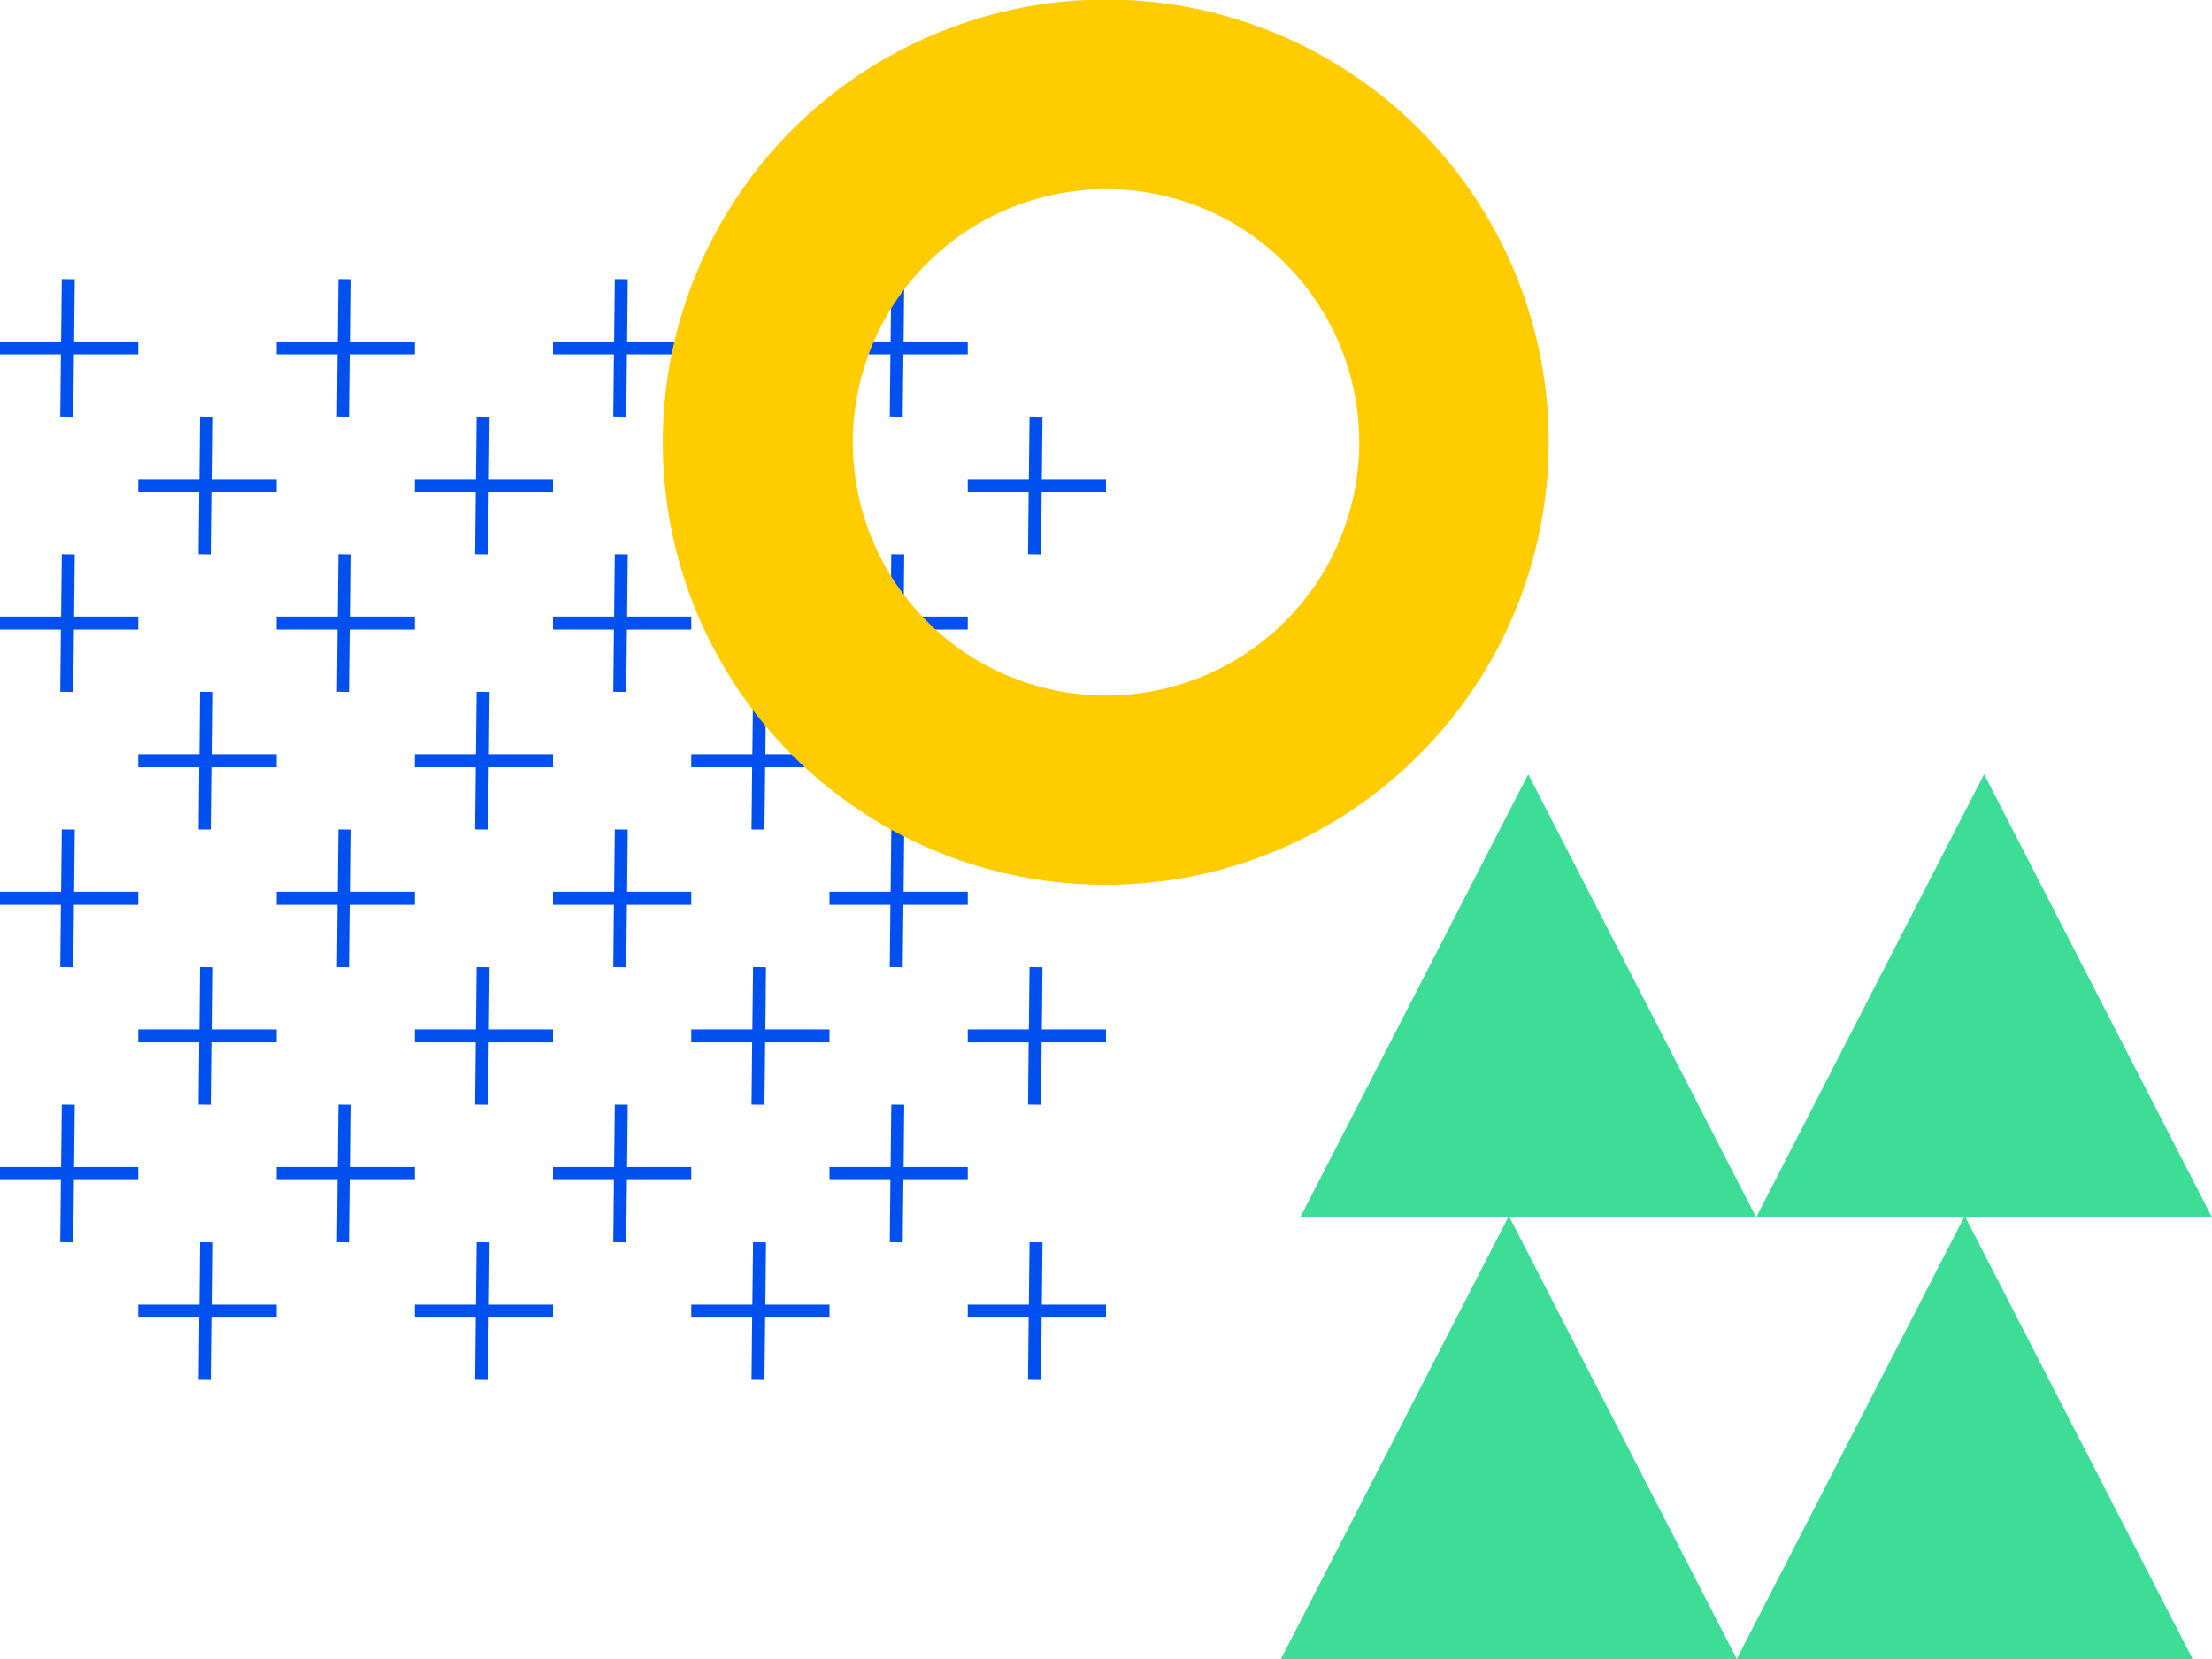 <svg id="Layer_1" data-name="Layer 1" xmlns="http://www.w3.org/2000/svg" viewBox="0 0 320 240">
  <defs>
    <style>
      .cls-1 {
        fill: #004fef;
      }

      .cls-2 {
        fill: #fc0;
      }

      .cls-3 {
        fill: #3ddc97;
      }
    </style>
  </defs>
  <title>LP_CA_format-04</title>
  <g>
    <polygon class="cls-1" points="20 49.4 20 51.27 10.69 51.27 10.59 60.3 8.72 60.27 8.81 51.27 0 51.27 0 49.4 8.84 49.4 8.94 40.37 10.81 40.39 10.72 49.4 20 49.4"/>
    <polygon class="cls-1" points="60 49.4 60 51.27 50.69 51.27 50.59 60.3 48.72 60.27 48.81 51.27 40 51.27 40 49.4 48.84 49.4 48.94 40.37 50.81 40.39 50.72 49.4 60 49.4"/>
    <polygon class="cls-1" points="20 89.2 20 91.08 10.69 91.08 10.59 100.11 8.72 100.08 8.81 91.08 0 91.08 0 89.2 8.84 89.2 8.94 80.17 10.81 80.2 10.72 89.2 20 89.2"/>
    <polygon class="cls-1" points="60 89.2 60 91.08 50.69 91.08 50.59 100.11 48.72 100.08 48.81 91.08 40 91.08 40 89.2 48.84 89.2 48.94 80.17 50.81 80.2 50.72 89.2 60 89.2"/>
    <polygon class="cls-1" points="40 69.3 40 71.17 30.69 71.17 30.59 80.2 28.72 80.17 28.81 71.17 20 71.17 20 69.3 28.84 69.3 28.93 60.27 30.81 60.3 30.72 69.3 40 69.3"/>
    <polygon class="cls-1" points="80 69.3 80 71.17 70.69 71.17 70.59 80.2 68.72 80.17 68.81 71.17 60 71.17 60 69.3 68.84 69.3 68.94 60.27 70.81 60.3 70.72 69.3 80 69.3"/>
    <polygon class="cls-1" points="40 109.11 40 110.98 30.69 110.98 30.59 120.01 28.72 119.99 28.81 110.98 20 110.98 20 109.11 28.84 109.11 28.93 100.08 30.81 100.11 30.72 109.11 40 109.11"/>
    <polygon class="cls-1" points="80 109.11 80 110.98 70.69 110.98 70.59 120.01 68.72 119.99 68.81 110.98 60 110.98 60 109.11 68.84 109.11 68.94 100.08 70.81 100.11 70.72 109.11 80 109.11"/>
    <polygon class="cls-1" points="100 49.4 100 51.27 90.69 51.27 90.59 60.3 88.72 60.27 88.81 51.27 80 51.27 80 49.4 88.84 49.4 88.94 40.37 90.81 40.39 90.72 49.4 100 49.4"/>
    <polygon class="cls-1" points="140 49.4 140 51.27 130.69 51.27 130.59 60.3 128.72 60.27 128.81 51.27 120 51.27 120 49.4 128.84 49.4 128.94 40.37 130.81 40.39 130.72 49.4 140 49.4"/>
    <polygon class="cls-1" points="100 89.2 100 91.08 90.69 91.08 90.59 100.11 88.72 100.08 88.81 91.08 80 91.08 80 89.2 88.84 89.2 88.94 80.17 90.81 80.2 90.72 89.2 100 89.2"/>
    <polygon class="cls-1" points="140 89.2 140 91.08 130.69 91.08 130.59 100.11 128.72 100.08 128.81 91.08 120 91.08 120 89.2 128.84 89.2 128.94 80.17 130.81 80.2 130.72 89.2 140 89.2"/>
    <polygon class="cls-1" points="120 69.3 120 71.17 110.69 71.17 110.59 80.2 108.72 80.17 108.81 71.17 100 71.17 100 69.3 108.84 69.3 108.94 60.27 110.81 60.3 110.72 69.3 120 69.3"/>
    <polygon class="cls-1" points="160 69.3 160 71.17 150.69 71.17 150.59 80.2 148.72 80.17 148.81 71.17 140 71.17 140 69.3 148.84 69.3 148.94 60.27 150.81 60.3 150.72 69.3 160 69.3"/>
    <polygon class="cls-1" points="120 109.11 120 110.98 110.69 110.98 110.59 120.01 108.72 119.99 108.81 110.98 100 110.98 100 109.11 108.84 109.11 108.94 100.08 110.81 100.11 110.72 109.11 120 109.11"/>
    <polygon class="cls-1" points="160 109.11 160 110.98 150.69 110.98 150.59 120.01 148.72 119.99 148.81 110.98 140 110.98 140 109.11 148.84 109.11 148.94 100.08 150.81 100.11 150.72 109.11 160 109.11"/>
    <polygon class="cls-1" points="20 129.01 20 130.89 10.69 130.89 10.59 139.92 8.72 139.89 8.81 130.89 0 130.89 0 129.01 8.84 129.01 8.94 119.99 10.81 120.01 10.72 129.01 20 129.01"/>
    <polygon class="cls-1" points="60 129.01 60 130.89 50.69 130.89 50.59 139.92 48.72 139.89 48.81 130.89 40 130.89 40 129.01 48.84 129.01 48.94 119.99 50.81 120.01 50.72 129.01 60 129.01"/>
    <polygon class="cls-1" points="20 168.82 20 170.7 10.69 170.7 10.59 179.73 8.72 179.7 8.81 170.7 0 170.7 0 168.82 8.84 168.82 8.94 159.8 10.81 159.82 10.72 168.82 20 168.82"/>
    <polygon class="cls-1" points="60 168.82 60 170.7 50.69 170.7 50.59 179.73 48.72 179.7 48.81 170.7 40 170.7 40 168.82 48.84 168.82 48.94 159.8 50.81 159.82 50.72 168.82 60 168.82"/>
    <polygon class="cls-1" points="40 148.92 40 150.79 30.69 150.79 30.59 159.82 28.72 159.8 28.81 150.79 20 150.79 20 148.92 28.84 148.92 28.93 139.89 30.81 139.92 30.72 148.92 40 148.92"/>
    <polygon class="cls-1" points="80 148.92 80 150.79 70.69 150.79 70.59 159.82 68.72 159.8 68.81 150.79 60 150.79 60 148.92 68.84 148.92 68.94 139.89 70.81 139.92 70.72 148.92 80 148.92"/>
    <polygon class="cls-1" points="40 188.73 40 190.6 30.69 190.6 30.59 199.63 28.72 199.61 28.81 190.6 20 190.6 20 188.73 28.84 188.73 28.93 179.7 30.81 179.73 30.72 188.73 40 188.73"/>
    <polygon class="cls-1" points="80 188.73 80 190.6 70.69 190.6 70.59 199.63 68.72 199.61 68.81 190.6 60 190.6 60 188.73 68.84 188.73 68.94 179.7 70.81 179.73 70.72 188.73 80 188.73"/>
    <polygon class="cls-1" points="100 129.01 100 130.89 90.69 130.89 90.59 139.92 88.72 139.89 88.81 130.89 80 130.89 80 129.01 88.84 129.01 88.94 119.99 90.81 120.01 90.72 129.01 100 129.01"/>
    <polygon class="cls-1" points="140 129.01 140 130.89 130.69 130.89 130.59 139.92 128.72 139.89 128.81 130.89 120 130.89 120 129.01 128.84 129.01 128.94 119.99 130.81 120.01 130.72 129.01 140 129.01"/>
    <polygon class="cls-1" points="100 168.82 100 170.7 90.69 170.7 90.59 179.73 88.72 179.7 88.81 170.7 80 170.7 80 168.82 88.84 168.82 88.94 159.8 90.81 159.82 90.72 168.82 100 168.82"/>
    <polygon class="cls-1" points="140 168.82 140 170.7 130.69 170.7 130.59 179.73 128.72 179.7 128.81 170.7 120 170.7 120 168.82 128.84 168.82 128.94 159.8 130.81 159.82 130.72 168.82 140 168.82"/>
    <polygon class="cls-1" points="120 148.92 120 150.79 110.69 150.79 110.59 159.82 108.72 159.8 108.81 150.79 100 150.79 100 148.92 108.84 148.92 108.94 139.89 110.81 139.92 110.72 148.92 120 148.92"/>
    <polygon class="cls-1" points="160 148.92 160 150.79 150.69 150.79 150.59 159.82 148.72 159.8 148.81 150.79 140 150.79 140 148.92 148.84 148.92 148.94 139.89 150.81 139.92 150.72 148.92 160 148.92"/>
    <polygon class="cls-1" points="120 188.73 120 190.6 110.69 190.6 110.59 199.63 108.72 199.61 108.81 190.6 100 190.6 100 188.73 108.84 188.73 108.94 179.7 110.81 179.73 110.72 188.73 120 188.73"/>
    <polygon class="cls-1" points="160 188.73 160 190.6 150.69 190.6 150.59 199.63 148.72 199.61 148.81 190.6 140 190.6 140 188.73 148.84 188.73 148.94 179.7 150.81 179.73 150.72 188.73 160 188.73"/>
  </g>
  <g id="Layer_1-2" data-name="Layer 1-2">
    <path class="cls-2" d="M160,128A64,64,0,0,1,135.08,5a64,64,0,0,1,70.18,104.22A63.93,63.93,0,0,1,160,128Zm0-100.64a36.63,36.63,0,1,0,25.91,10.73A36.4,36.4,0,0,0,160,27.36Z"/>
  </g>
  <g id="Layer_1-2-2" data-name="Layer 1-2">
    <g>
      <polygon class="cls-3" points="254.06 176.1 320 176.1 287.03 112 254.06 176.1"/>
      <polygon class="cls-3" points="185.31 240 251.25 240 218.28 175.9 185.31 240"/>
      <polygon class="cls-3" points="251.25 240 317.2 240 284.23 175.9 251.25 240"/>
      <polygon class="cls-3" points="188.1 176.1 254.06 176.1 221.08 112 188.1 176.1"/>
    </g>
  </g>
</svg>
